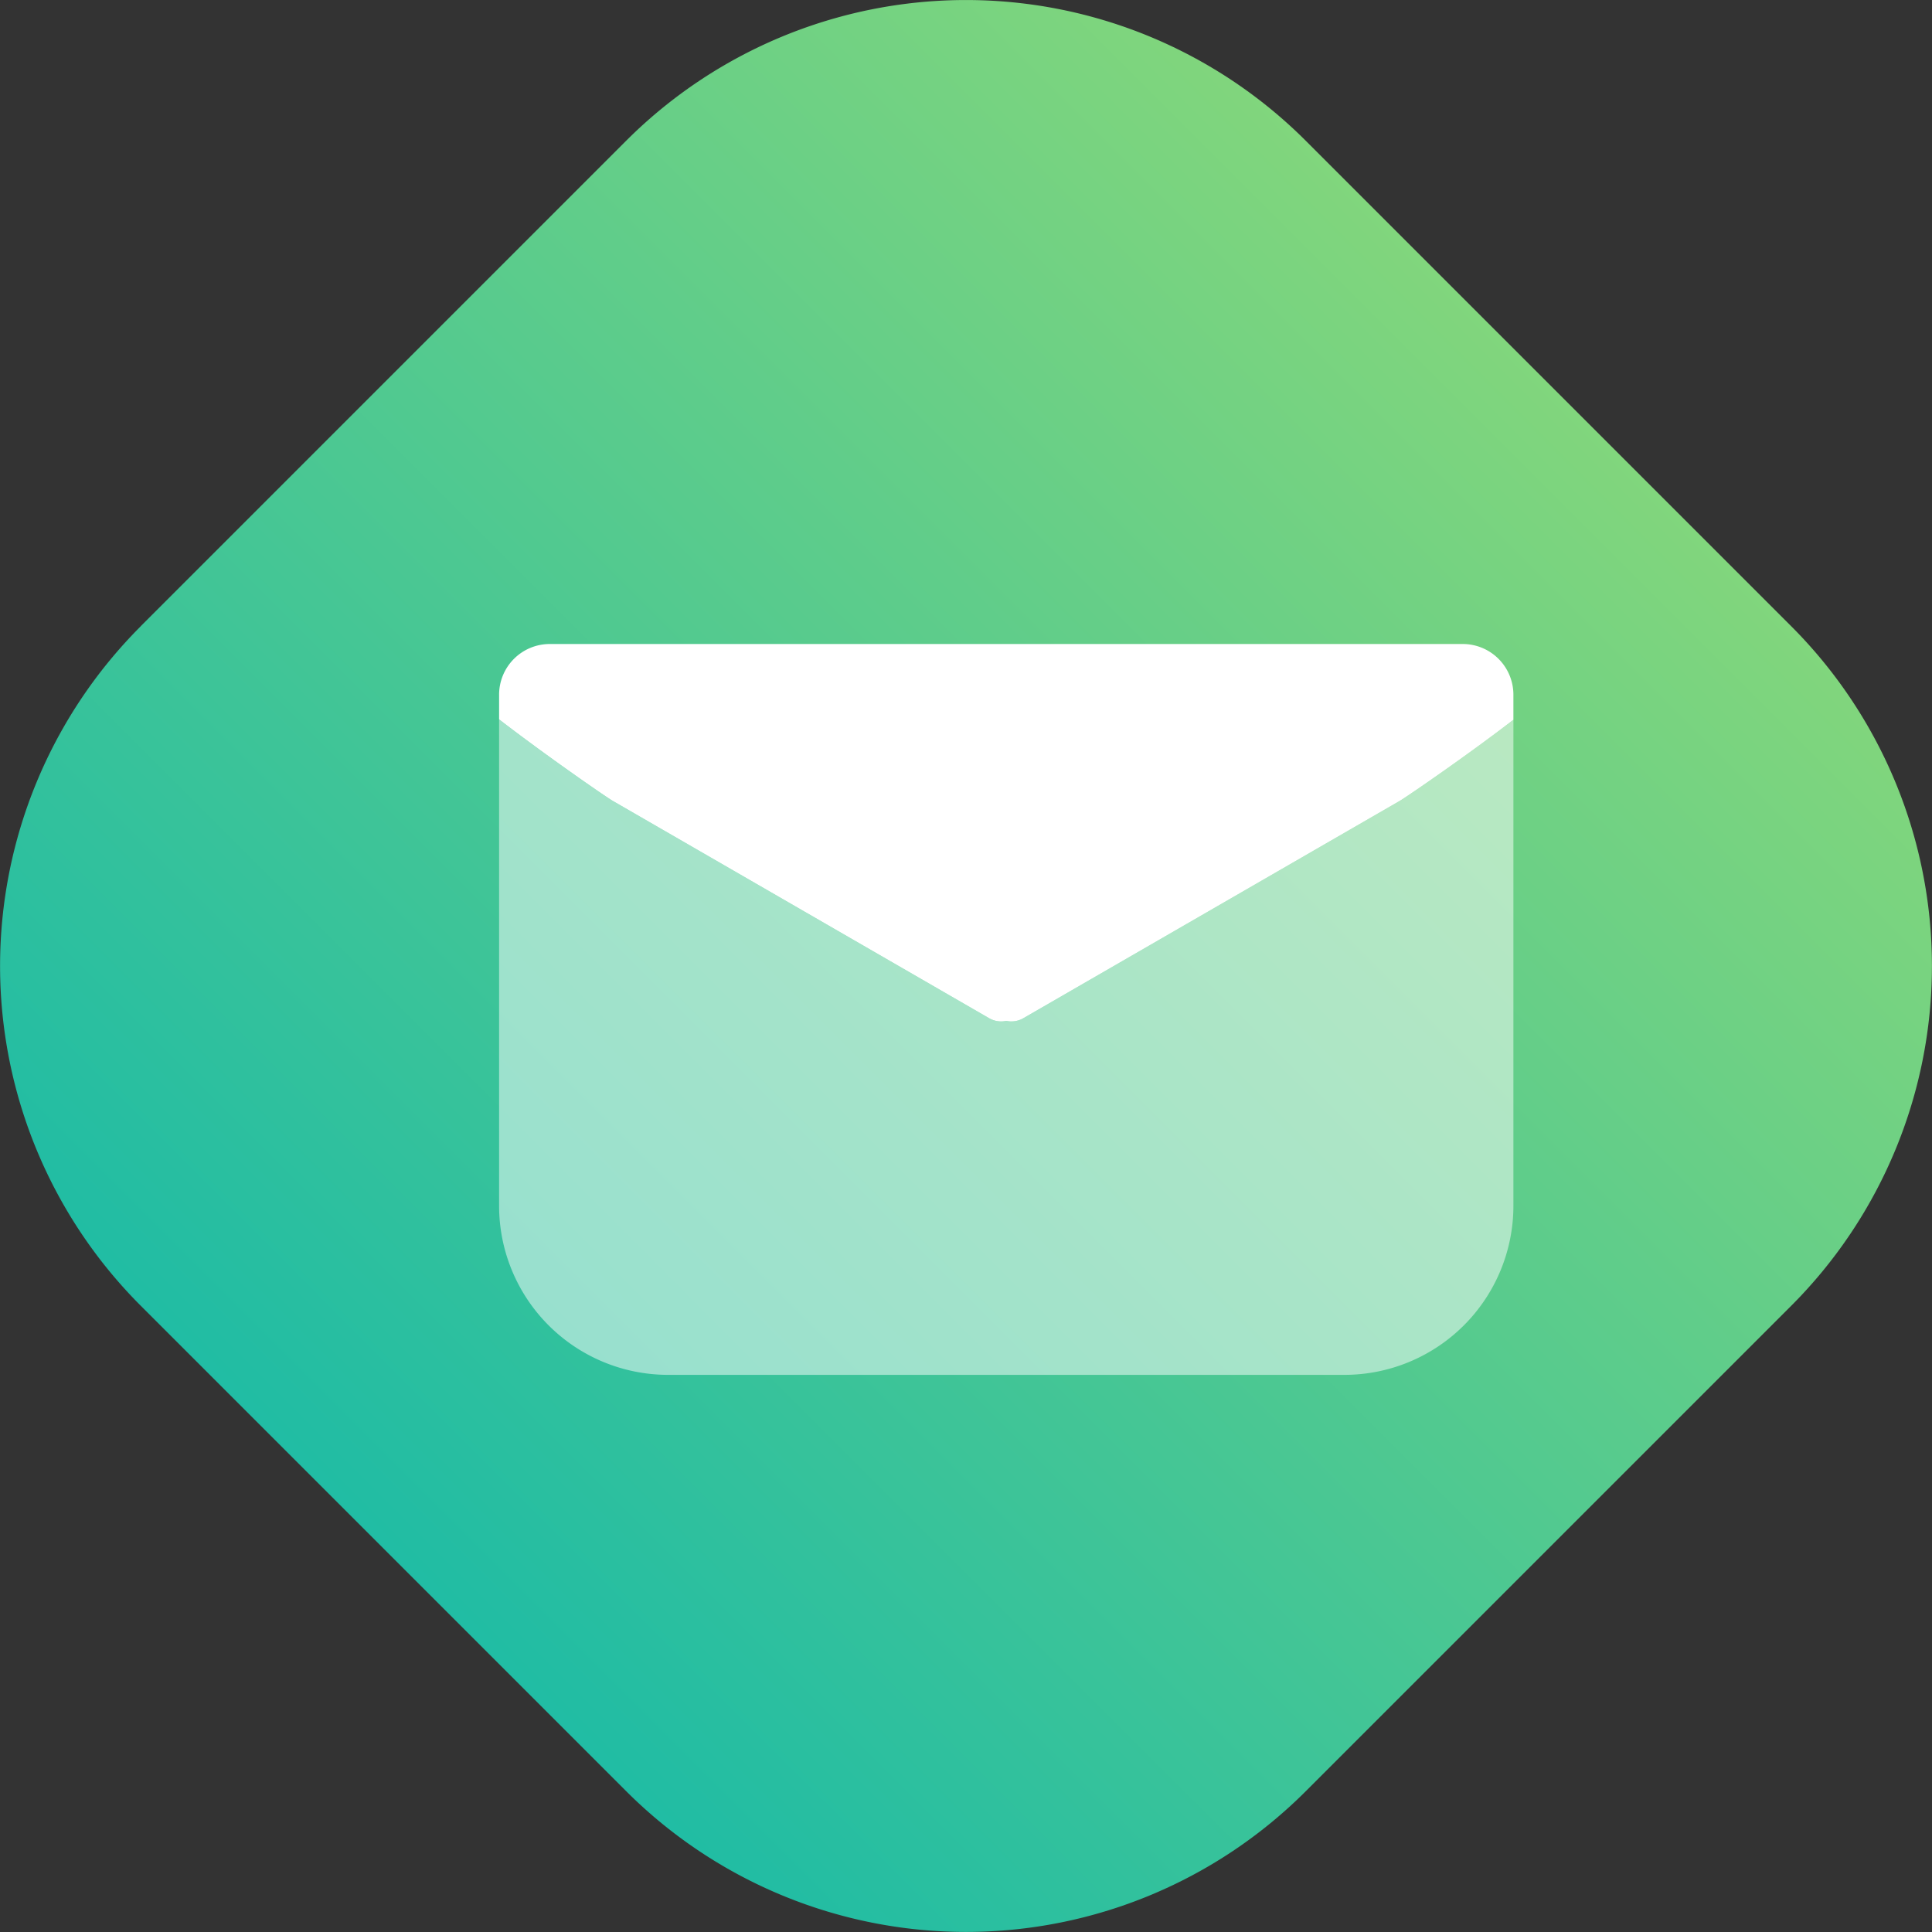 <svg xmlns="http://www.w3.org/2000/svg" width="24" height="24" viewBox="0 0 24 24">
    <rect x="0" y="0" width="24" height="24" fill="#333333" stroke="none"/>
    <defs>
        <linearGradient id="b" x1="97.336%" x2="0%" y1="2.664%" y2="100%">
            <stop offset="0%" stop-color="#9DDD71"/>
            <stop offset="100%" stop-color="#00B4B1"/>
        </linearGradient>
    </defs>
    <g fill="none" fill-rule="evenodd" transform="translate(-15 -15)">
        <path fill="url(#b)" d="M1.748 7.779l6.03-6.03a5.97 5.97 0 0 1 8.443 0l6.03 6.03a5.97 5.97 0 0 1 0 8.442l-6.03 6.03a5.97 5.97 0 0 1-8.442 0l-6.03-6.03a5.97 5.97 0 0 1 0-8.442z" transform="translate(15 15)"/>
        <path d="M20 20h15v15H20z"/>
        <path fill="#FFF" fill-rule="nonzero" d="M33.8 23.941v6.038a2.1 2.1 0 0 1-2.1 2.1h-8.4a2.1 2.1 0 0 1-2.1-2.1v-6.043c.559.434 1.324.962 1.412 1.013l4.676 2.7a.299.299 0 0 0 .212.033c.07.015.145.005.212-.033l4.676-2.7c.088-.051.85-.575 1.412-1.008z" opacity=".5"/>
        <path fill="#FFF" fill-rule="nonzero" d="M33.8 23.941c-.561.433-1.324.957-1.412 1.008l-4.676 2.7a.299.299 0 0 1-.212.033.299.299 0 0 1-.212-.033l-4.676-2.7c-.088-.051-.853-.58-1.412-1.013v-.306a.63.63 0 0 1 .63-.63h11.34a.63.63 0 0 1 .63.63v.311z"/>
    </g>
</svg>
